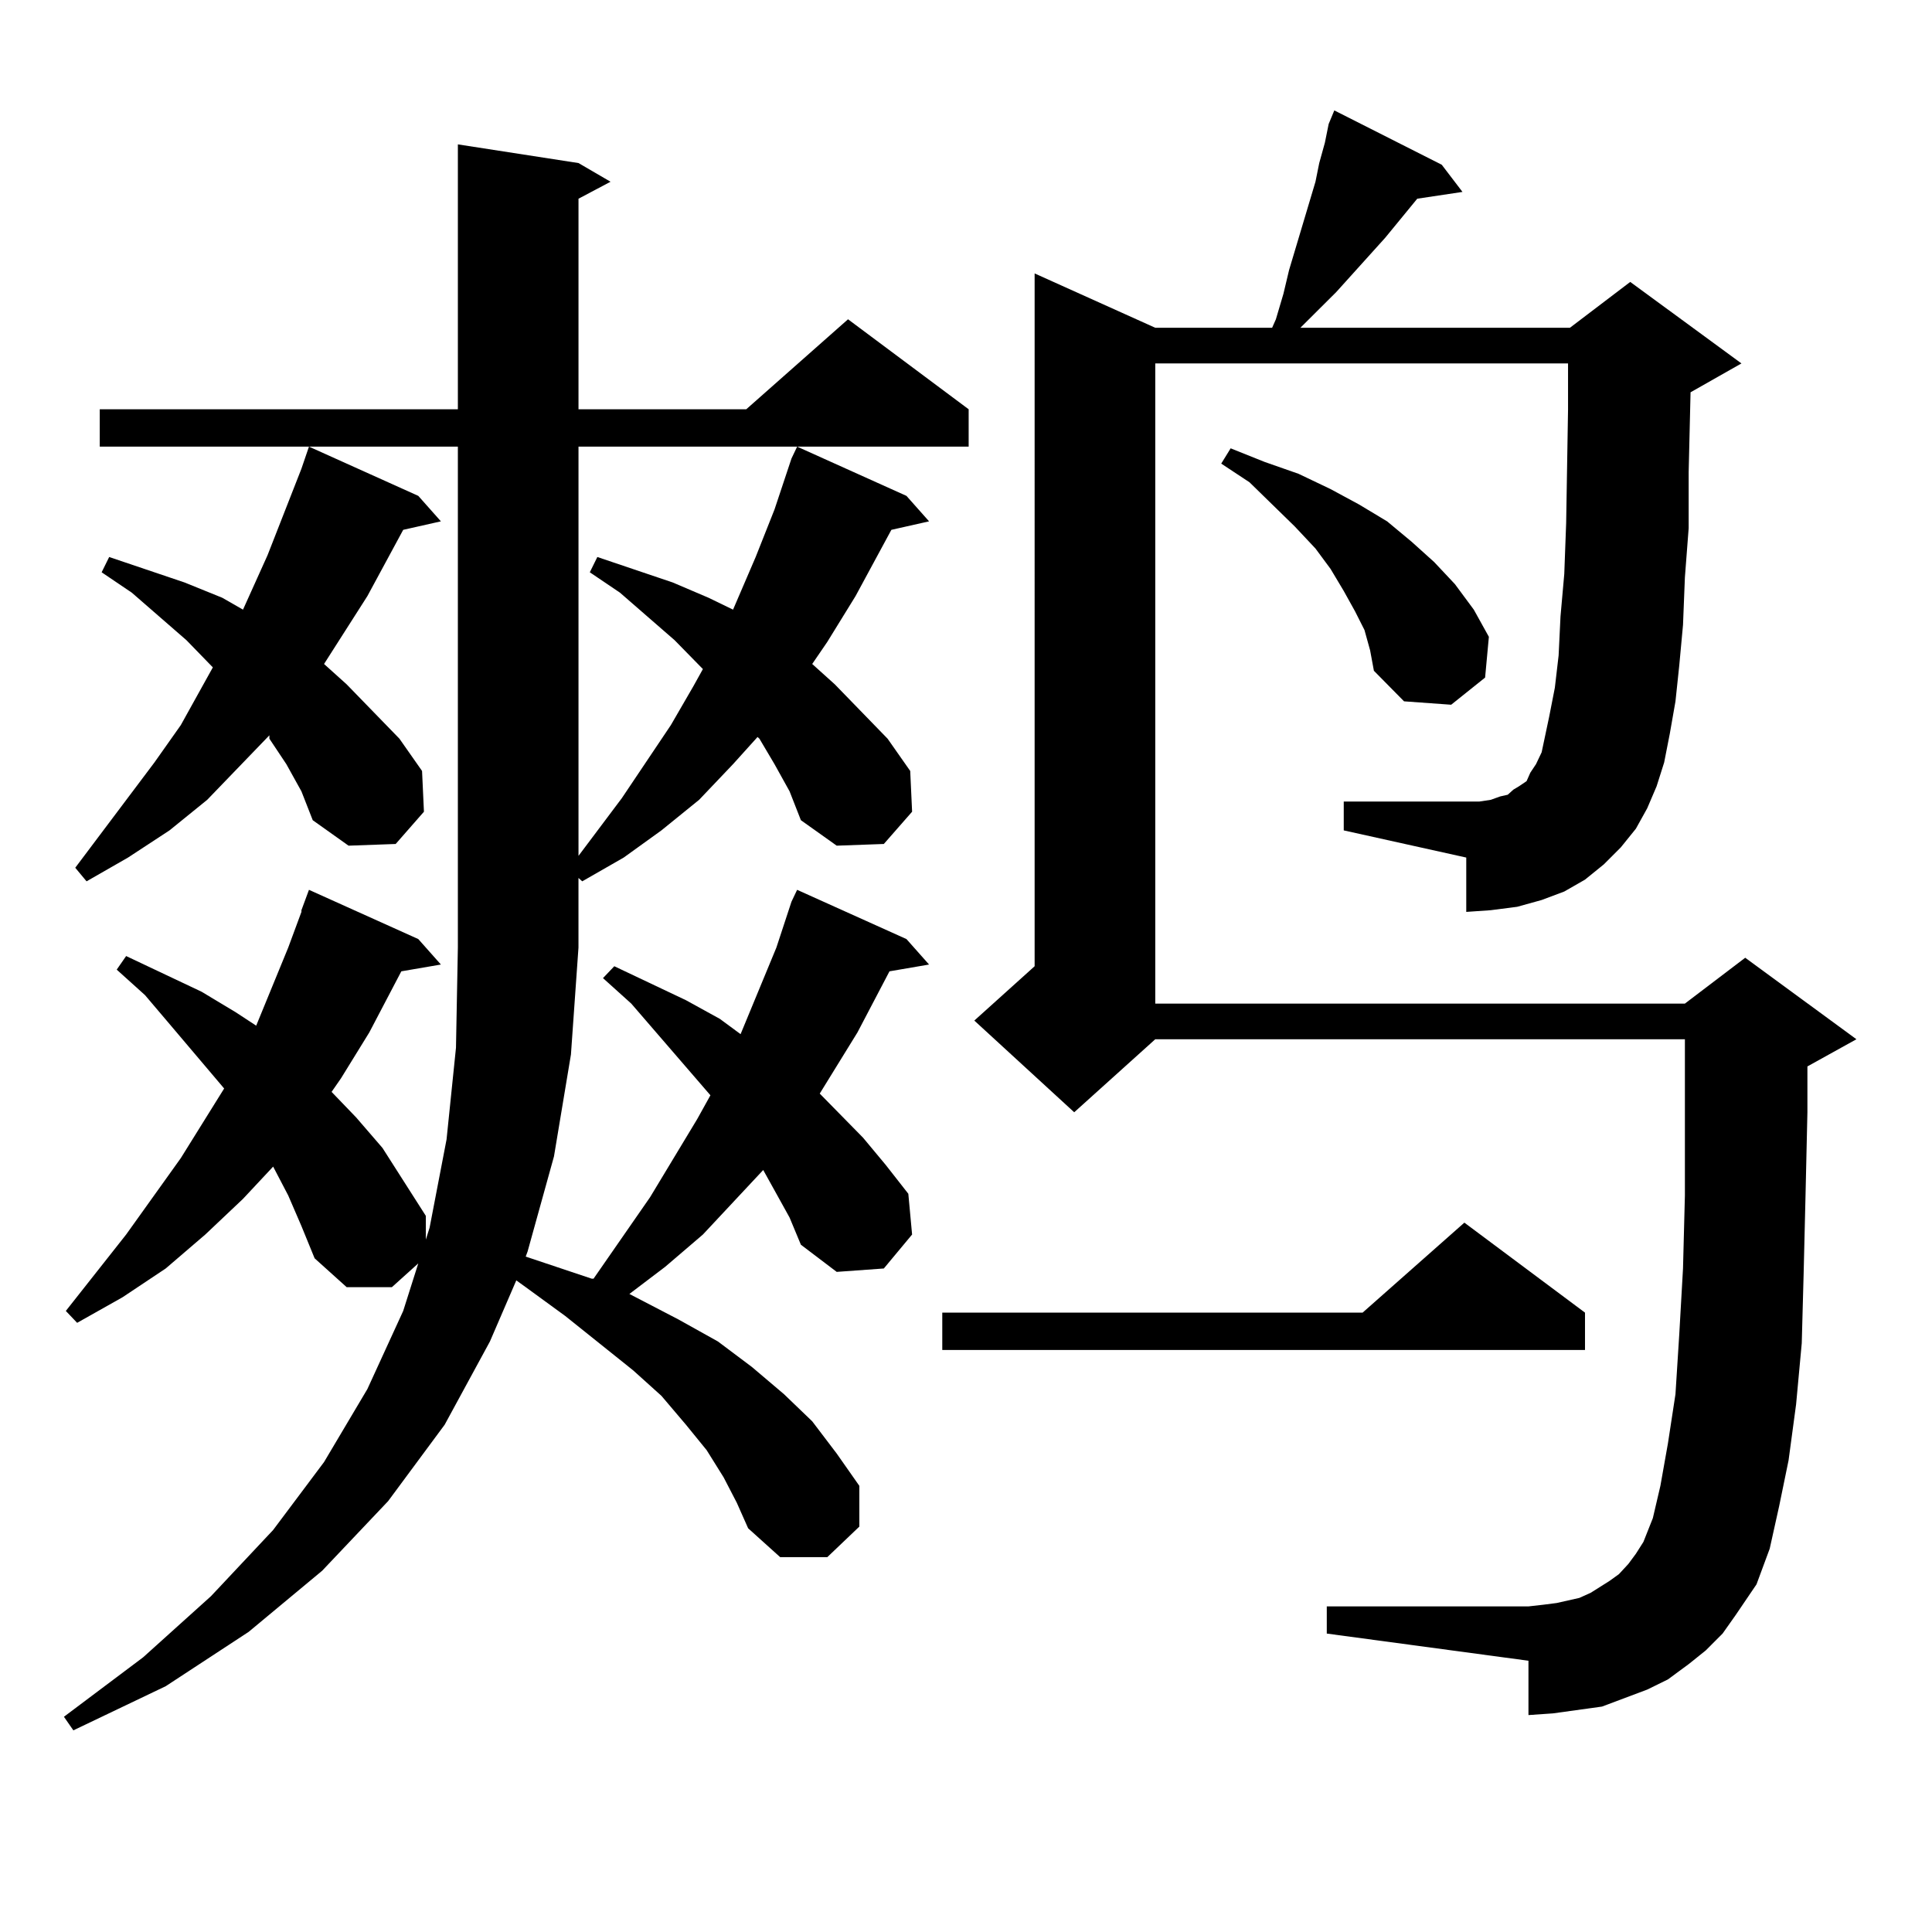 <?xml version="1.0" encoding="utf-8"?>
<!-- Generator: Adobe Illustrator 16.0.0, SVG Export Plug-In . SVG Version: 6.00 Build 0)  -->
<!DOCTYPE svg PUBLIC "-//W3C//DTD SVG 1.1//EN" "http://www.w3.org/Graphics/SVG/1.1/DTD/svg11.dtd">
<svg version="1.1" id="图层_1" xmlns="http://www.w3.org/2000/svg" xmlns:xlink="http://www.w3.org/1999/xlink" x="0px" y="0px"
	 width="1000px" height="1000px" viewBox="0 0 1000 1000" enable-background="new 0 0 1000 1000" xml:space="preserve">
<path d="M400.893,616.137l-5.854-10.547l-31.219,33.398l-19.512,16.699l-18.536,14.063l25.365,13.184l20.487,11.426l17.561,13.184
	l16.585,14.063l14.634,14.063l12.683,16.699l11.707,16.699v21.094l-16.585,15.82h-24.39l-16.585-14.941l-5.854-13.184l-6.829-13.184
	l-8.78-14.063l-10.731-13.184l-12.683-14.941l-14.634-13.184l-35.121-28.125l-20.487-14.941l-4.878-3.516l-13.658,31.641
	l-23.414,43.066l-29.268,39.551l-34.146,36.035l-38.048,31.641l-42.926,28.125l-47.804,22.852l-4.878-7.031l40.975-30.762
	l35.121-31.641l32.194-34.277l26.341-35.156l22.438-37.793l18.536-40.43l7.805-24.609l-13.658,12.305h-23.414l-16.585-14.941
	l-6.829-16.699l-6.829-15.82l-7.805-14.941l-15.609,16.699l-19.512,18.457l-20.487,17.578L63.34,671.508l-23.414,13.184
	l-5.854-6.152l31.219-39.551l28.292-39.551l22.438-36.035l-28.292-33.398l-12.683-14.941l-14.634-13.184l4.878-7.031l39.023,18.457
	l17.561,10.547l10.731,7.031l16.585-40.43l6.829-18.457v-0.879l3.902-10.547l56.584,25.488l11.707,13.184l-20.487,3.516
	l-16.585,31.641l-14.634,23.73l-4.878,7.031l12.683,13.184l13.658,15.82l22.438,35.156v12.305l1.951-6.152l8.78-45.703l4.878-47.461
	l0.976-51.855V231.176H51.633V211.84h185.361V74.73l62.438,9.668l16.585,9.668l-16.585,8.789V211.84h86.827l52.682-46.582
	l62.438,46.582v19.336H299.432v211.816l22.438-29.883l25.365-37.793l11.707-20.215l4.878-8.789l-14.634-14.941l-28.292-24.609
	l-15.609-10.547l3.902-7.91l39.023,13.184l18.536,7.91l12.683,6.152l11.707-27.246l9.756-24.609l8.78-26.367l2.927-6.152
	l56.584,25.488l11.707,13.184l-19.512,4.395l-18.536,34.277l-14.634,23.73l-7.805,11.426l11.707,10.547l27.316,28.125l11.707,16.699
	l0.976,21.094l-14.634,16.699l-24.39,0.879l-18.536-13.184l-5.854-14.941l-7.805-14.063l-7.805-13.184l-0.976-0.879l-12.683,14.063
	l-17.561,18.457l-19.512,15.82l-19.512,14.063l-21.463,12.305l-1.951-1.758v36.035l-3.902,55.371l-8.78,52.734l-13.658,49.219
	l-0.976,2.637l34.146,11.426h0.976l29.268-42.188l24.39-40.43l6.829-12.305l-40.975-47.461l-14.634-13.184l5.854-6.152
	l37.072,17.578l17.561,9.668l10.731,7.91l18.536-44.824l7.805-23.73l2.927-6.152l56.584,25.488l11.707,13.184l-20.487,3.516
	l-16.585,31.641l-19.512,31.641l22.438,22.852l11.707,14.063l11.707,14.941l1.951,21.094l-14.634,17.578l-24.39,1.758
	l-18.536-14.063l-5.854-14.063L400.893,616.137z M148.216,395.531l-8.78-13.184v-1.758l-32.194,33.398l-19.512,15.82l-21.463,14.063
	l-21.463,12.305l-5.854-7.031l40.975-54.492l13.658-19.336l16.585-29.883L96.51,331.371l-28.292-24.609l-15.609-10.547l3.902-7.91
	l39.023,13.184l19.512,7.91l10.731,6.152l12.683-28.125l17.561-44.824l3.902-11.426l56.584,25.488l11.707,13.184l-19.512,4.395
	l-18.536,34.277l-22.438,35.156l11.707,10.547l27.316,28.125l11.707,16.699l0.976,21.094L204.8,436.84l-24.39,0.879l-18.536-13.184
	l-5.854-14.941L148.216,395.531z M820.395,679.418v19.336H487.72v-19.336h217.556l52.682-46.582L820.395,679.418z M846.735,428.93
	l-7.805,9.668l-8.78,8.789l-9.756,7.91l-10.731,6.152l-11.707,4.395l-12.683,3.516l-13.658,1.758l-12.683,0.879v-28.125
	l-63.413-14.063v-14.941h63.413h6.829l5.854-0.879l4.878-1.758l3.902-0.879l2.927-2.637l2.927-1.758l3.902-2.637l1.951-4.395
	l2.927-4.395l2.927-6.152l3.902-18.457l2.927-14.941l1.951-16.699l0.976-20.215l1.951-21.973l0.976-26.367l0.976-58.887v-23.73
	H597.961v331.348h274.14l31.219-23.73l57.56,42.188l-25.365,14.063v23.73l-0.976,43.066l-0.976,40.43l-0.976,36.035l-2.927,31.641
	l-3.902,29.004l-4.878,23.73l-4.878,21.973l-6.829,18.457l-10.731,15.82l-6.829,9.668l-8.78,8.789l-8.78,7.031l-10.731,7.91
	l-10.731,5.273l-11.707,4.395l-11.707,4.395l-12.683,1.758l-12.683,1.758l-12.683,0.879v-28.125l-104.388-14.063v-14.063h104.388
	l7.805-0.879l6.829-0.879l11.707-2.637l5.854-2.637l9.756-6.152l4.878-3.516l4.878-5.273l3.902-5.273l3.902-6.152l4.878-12.305
	l3.902-16.699l3.902-21.973l3.902-25.488l1.951-30.762l1.951-34.277l0.976-37.793v-43.066v-37.793h-274.14l-41.95,37.793
	l-51.706-47.461l31.219-28.125V141.527l62.438,28.125h60.486l1.951-4.395l3.902-13.184l2.927-12.305l13.658-45.703l1.951-9.668
	l2.927-10.547l1.951-9.668l2.927-7.031l55.608,28.125l10.731,14.063l-23.414,3.516l-16.585,20.215l-25.365,28.125l-18.536,18.457
	H812.59l31.219-23.73l57.56,42.188l-26.341,14.941l-0.976,41.309v29.004l-1.951,25.488l-0.976,24.609l-1.951,21.094l-1.951,18.457
	l-2.927,16.699l-2.927,14.941l-3.902,12.305l-4.878,11.426L846.735,428.93z M706.251,326.098l-4.878-9.668l-5.854-10.547
	l-6.829-11.426l-7.805-10.547l-10.731-11.426l-23.414-22.852l-14.634-9.668l4.878-7.91l17.561,7.031l17.561,6.152l16.585,7.91
	l14.634,7.91l14.634,8.789l12.683,10.547l11.707,10.547l10.731,11.426l9.756,13.184l7.805,14.063l-1.951,21.094l-17.561,14.063
	l-24.39-1.758l-15.609-15.82l-1.951-10.547L706.251,326.098z"/>
</svg>
